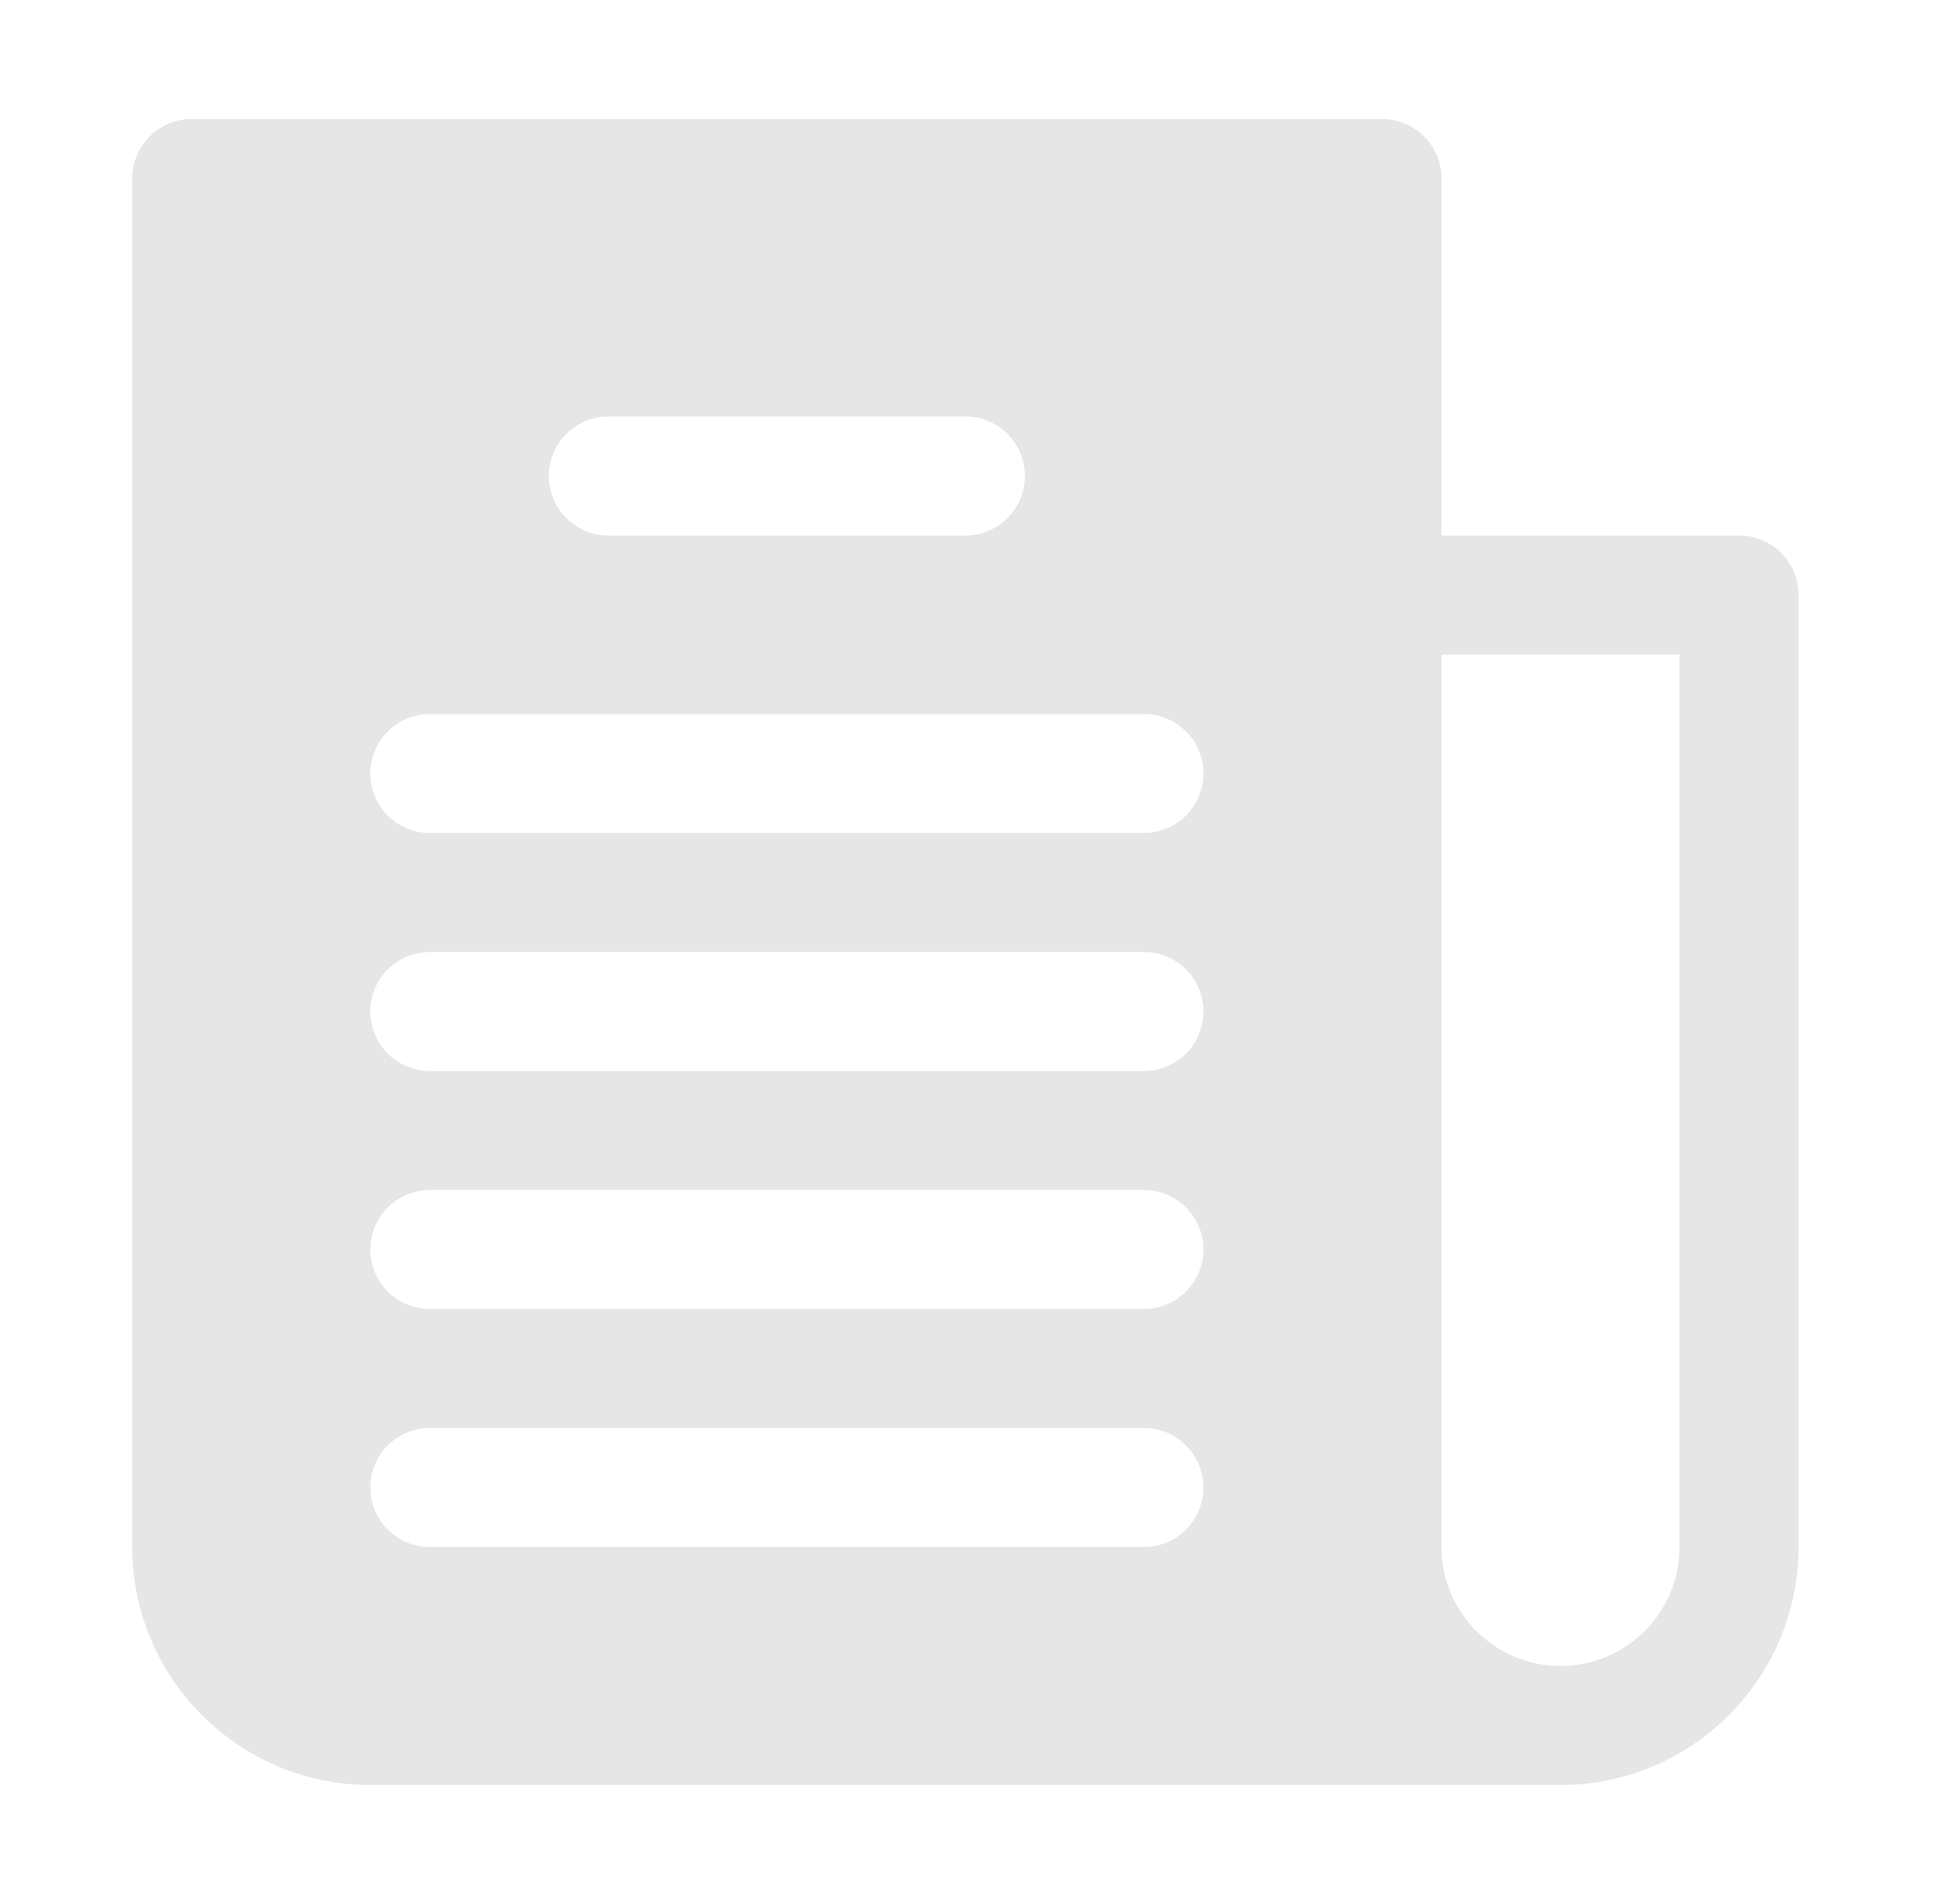 <svg width="49" height="48" viewBox="0 0 49 48" fill="none" xmlns="http://www.w3.org/2000/svg">
<path d="M43.834 13.5H36.334V4.5C36.334 4.102 36.175 3.721 35.894 3.439C35.613 3.158 35.231 3 34.834 3H4.833C4.436 3 4.054 3.158 3.773 3.439C3.492 3.721 3.333 4.102 3.333 4.5V39C3.333 42.309 6.024 45 9.334 45H39.334C42.642 45 45.334 42.309 45.334 39V15C45.334 14.602 45.175 14.221 44.894 13.939C44.613 13.658 44.231 13.5 43.834 13.5ZM15.334 10.5H24.334C24.731 10.5 25.113 10.658 25.394 10.939C25.675 11.221 25.834 11.602 25.834 12C25.834 12.398 25.675 12.779 25.394 13.061C25.113 13.342 24.731 13.5 24.334 13.5H15.334C14.936 13.5 14.554 13.342 14.273 13.061C13.992 12.779 13.834 12.398 13.834 12C13.834 11.602 13.992 11.221 14.273 10.939C14.554 10.658 14.936 10.5 15.334 10.5ZM28.834 39H10.834C10.436 39 10.054 38.842 9.773 38.561C9.492 38.279 9.334 37.898 9.334 37.5C9.334 37.102 9.492 36.721 9.773 36.439C10.054 36.158 10.436 36 10.834 36H28.834C29.231 36 29.613 36.158 29.894 36.439C30.175 36.721 30.334 37.102 30.334 37.5C30.334 37.898 30.175 38.279 29.894 38.561C29.613 38.842 29.231 39 28.834 39ZM28.834 33H10.834C10.436 33 10.054 32.842 9.773 32.561C9.492 32.279 9.334 31.898 9.334 31.5C9.334 31.102 9.492 30.721 9.773 30.439C10.054 30.158 10.436 30 10.834 30H28.834C29.231 30 29.613 30.158 29.894 30.439C30.175 30.721 30.334 31.102 30.334 31.5C30.334 31.898 30.175 32.279 29.894 32.561C29.613 32.842 29.231 33 28.834 33ZM28.834 27H10.834C10.436 27 10.054 26.842 9.773 26.561C9.492 26.279 9.334 25.898 9.334 25.5C9.334 25.102 9.492 24.721 9.773 24.439C10.054 24.158 10.436 24 10.834 24H28.834C29.231 24 29.613 24.158 29.894 24.439C30.175 24.721 30.334 25.102 30.334 25.5C30.334 25.898 30.175 26.279 29.894 26.561C29.613 26.842 29.231 27 28.834 27ZM28.834 21H10.834C10.436 21 10.054 20.842 9.773 20.561C9.492 20.279 9.334 19.898 9.334 19.5C9.334 19.102 9.492 18.721 9.773 18.439C10.054 18.158 10.436 18 10.834 18H28.834C29.231 18 29.613 18.158 29.894 18.439C30.175 18.721 30.334 19.102 30.334 19.5C30.334 19.898 30.175 20.279 29.894 20.561C29.613 20.842 29.231 21 28.834 21ZM42.334 39C42.334 40.654 40.988 42 39.334 42C37.679 42 36.334 40.654 36.334 39V16.5H42.334V39Z" fill="#E6E6E6"/>
</svg>
